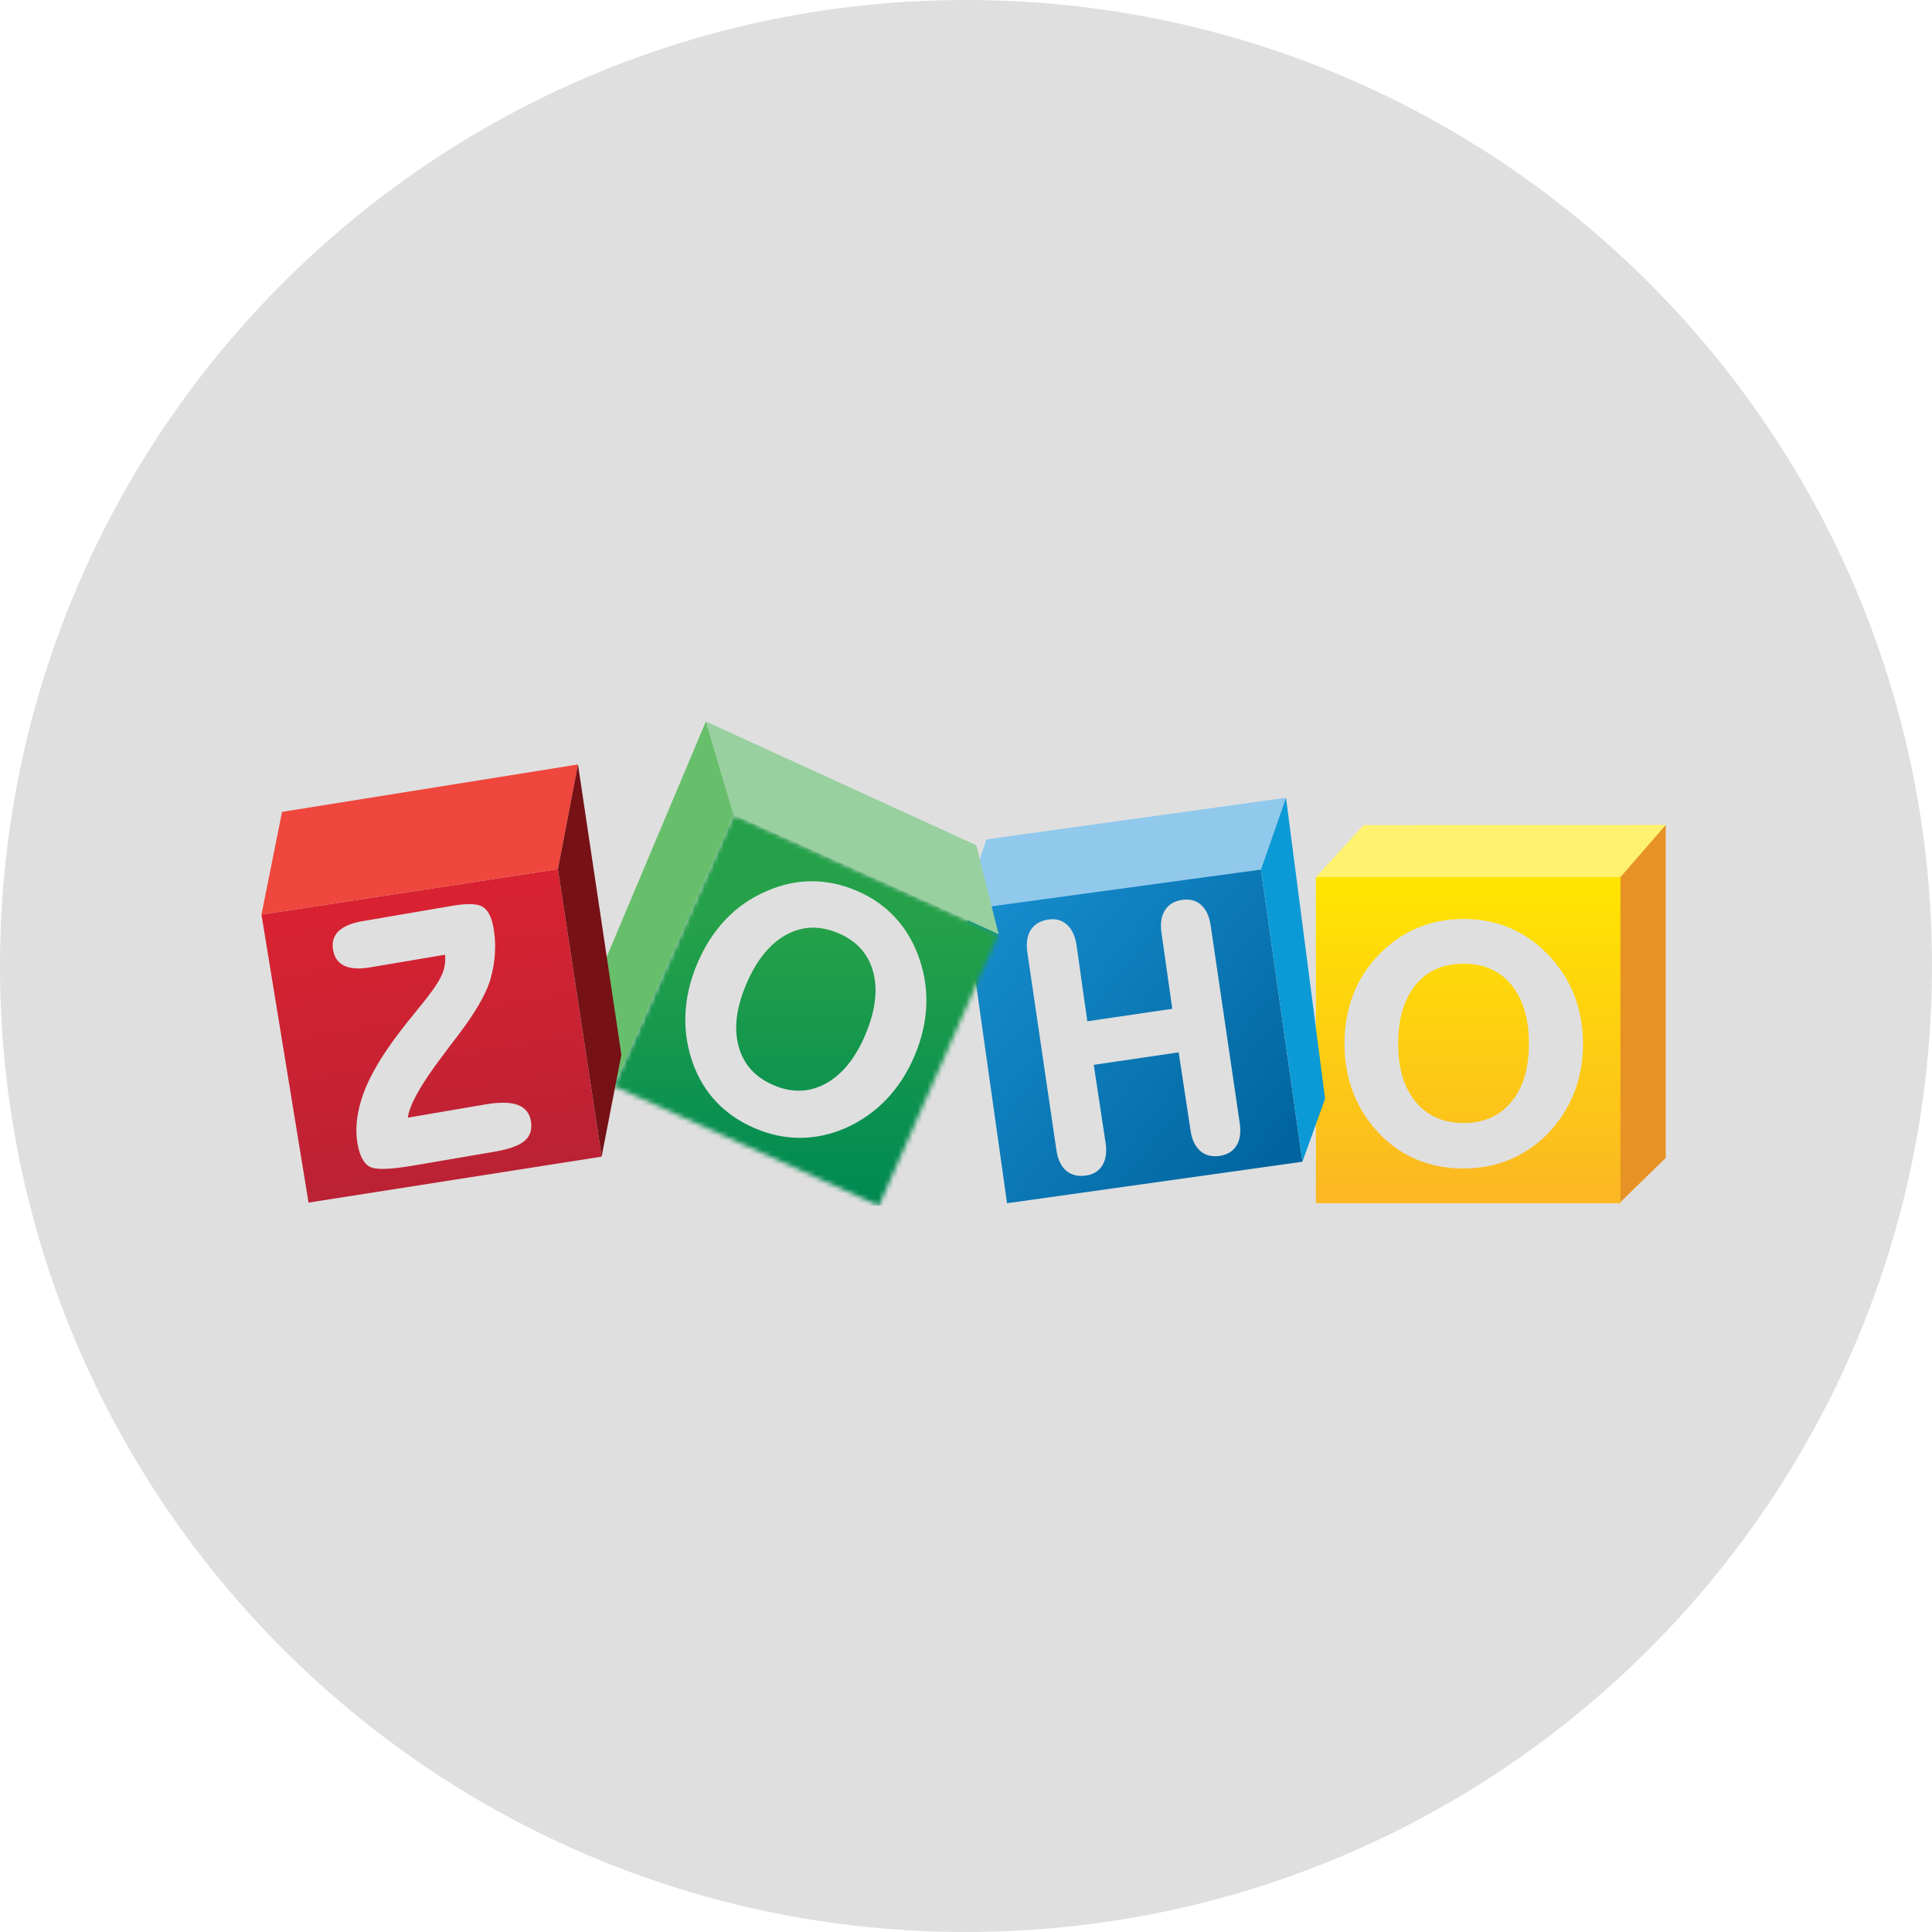 <svg width="399" height="399" viewBox="0 0 399 399" fill="none" xmlns="http://www.w3.org/2000/svg">
<g clip-path="url(#clip0_4370_33108)">
<path d="M199.5 399C309.681 399 399 309.681 399 199.5C399 89.319 309.681 0 199.5 0C89.319 0 0 89.319 0 199.5C0 309.681 89.319 399 199.5 399Z" fill="#DFDFDF"/>
<g clip-path="url(#clip1_4370_33108)">
<path d="M344.005 170.355V239.141L334.507 248.408V181.142L344.005 170.355" fill="#E79224"/>
<path d="M334.658 181.142H271.764V248.491H334.658V181.142Z" fill="url(#paint0_linear_4370_33108)"/>
<path d="M281.615 170.402L271.764 181.144H334.658L344.003 170.357L281.614 170.402" fill="#FEF26F"/>
<path d="M203.719 173.352L265.585 164.751L260.409 179.586L201.799 188.881L202.048 178.277L203.719 173.352Z" fill="#91C9ED"/>
<path d="M260.409 179.583L268.98 239.92L207.977 248.492L199.739 190.16L203.301 187.377L260.411 179.585" fill="url(#paint1_linear_4370_33108)"/>
<path d="M265.587 164.75L265.635 165.114L273.659 226.897L268.982 239.92L260.411 179.583" fill="#0B9AD6"/>
<mask id="mask0_4370_33108" style="mask-type:luminance" maskUnits="userSpaceOnUse" x="126" y="168" width="81" height="82">
<path d="M151.466 168.205L206.237 192.918L181.523 249.021L126.752 224.309L151.466 168.202" fill="white"/>
</mask>
<g mask="url(#mask0_4370_33108)">
<path d="M54 149H344.005V249H54V149Z" fill="url(#paint2_linear_4370_33108)"/>
</g>
<path d="M145.778 149L151.464 168.204L206.234 192.917L201.63 174.567L145.778 149Z" fill="#98D0A0"/>
<path d="M145.779 149L123.734 201.318L126.75 224.31L151.464 168.204L145.779 149Z" fill="#68BF6B"/>
<path d="M115.222 179.497L124.25 238.871L63.721 248.362L53.999 188.875L115.221 179.5" fill="url(#paint3_linear_4370_33108)"/>
<path d="M54 188.871L58.251 167.672L119.366 157.876L115.224 179.497L54 188.871Z" fill="#EF463D"/>
<path d="M119.367 157.876L128.328 217.822L124.252 238.868L115.225 179.496L119.367 157.876Z" fill="#761116"/>
<path d="M250.033 191.146C249.757 189.272 249.117 187.843 248.08 186.906C247.256 186.158 246.218 185.78 245.036 185.782C244.735 185.782 244.424 185.806 244.102 185.853C242.518 186.081 241.305 186.815 240.562 188.026C240.021 188.901 239.759 189.956 239.759 191.171C239.759 191.636 239.797 192.126 239.873 192.64L242.099 208.339L224.558 210.92L222.333 195.218C222.064 193.392 221.433 191.977 220.41 191.015C219.584 190.235 218.554 189.837 217.392 189.839C217.118 189.839 216.836 189.861 216.549 189.904C214.898 190.141 213.64 190.861 212.877 192.054C212.323 192.914 212.056 193.974 212.056 195.208C212.056 195.681 212.096 196.182 212.173 196.71L218.174 237.541C218.449 239.418 219.106 240.844 220.185 241.767C221.027 242.487 222.082 242.849 223.291 242.847C223.621 242.847 223.965 242.821 224.319 242.768C225.829 242.55 226.996 241.819 227.699 240.61C228.203 239.75 228.449 238.717 228.449 237.535C228.449 237.062 228.41 236.566 228.333 236.047L225.881 219.915L243.42 217.337L245.874 233.468C246.144 235.321 246.794 236.739 247.858 237.674C248.704 238.417 249.749 238.791 250.933 238.789C251.238 238.789 251.549 238.766 251.871 238.719C253.449 238.489 254.658 237.767 255.379 236.565C255.899 235.708 256.149 234.669 256.149 233.471C256.149 232.997 256.111 232.499 256.035 231.975L250.033 191.146ZM178.697 213.73C176.633 218.591 173.909 221.926 170.538 223.774C168.731 224.764 166.88 225.253 164.965 225.254C163.301 225.254 161.586 224.882 159.815 224.133C155.982 222.499 153.594 219.872 152.56 216.168C152.215 214.925 152.041 213.619 152.041 212.246C152.041 209.527 152.723 206.544 154.1 203.299C156.21 198.323 158.965 194.928 162.338 193.069C164.14 192.076 165.993 191.583 167.914 191.583C169.596 191.583 171.335 191.96 173.135 192.724C176.944 194.344 179.308 196.976 180.323 200.697C180.653 201.914 180.819 203.195 180.819 204.543C180.819 207.319 180.117 210.383 178.697 213.73ZM184.697 189.291C182.545 187.021 179.931 185.236 176.866 183.936C173.823 182.644 170.747 181.999 167.646 181.999L167.503 182C164.355 182.02 161.244 182.721 158.177 184.097V184.095C154.968 185.493 152.17 187.448 149.797 189.958C147.423 192.468 145.49 195.486 143.998 199.002C142.526 202.477 141.709 205.953 141.557 209.43C141.539 209.824 141.531 210.217 141.531 210.609C141.531 213.678 142.057 216.684 143.109 219.622C144.224 222.722 145.869 225.407 148.038 227.669C150.206 229.931 152.873 231.732 156.029 233.067V233.067C159.047 234.349 162.112 234.991 165.217 234.989H165.296C168.427 234.974 171.533 234.304 174.603 232.985L174.606 232.984L174.608 232.982C177.837 231.541 180.654 229.56 183.056 227.052C185.456 224.542 187.397 221.533 188.881 218.037C190.364 214.541 191.172 211.061 191.305 207.599C191.318 207.265 191.324 206.933 191.324 206.6C191.324 203.488 190.774 200.437 189.673 197.453C188.509 194.283 186.848 191.56 184.697 189.291ZM108.719 229.416C108.242 228.846 107.6 228.425 106.817 228.152C106.012 227.871 105.04 227.736 103.894 227.736C102.815 227.736 101.581 227.856 100.189 228.094L84.213 230.825C84.381 229.594 84.993 227.976 86.071 226.004C87.275 223.795 89.05 221.141 91.394 218.052L91.395 218.051C92.2 216.976 92.815 216.154 93.24 215.587C93.545 215.209 93.97 214.653 94.521 213.918C98.175 209.124 100.437 205.22 101.305 202.157C101.801 200.419 102.103 198.669 102.212 196.906C102.242 196.423 102.256 195.944 102.256 195.469C102.256 194.206 102.152 192.961 101.943 191.737C101.753 190.622 101.478 189.694 101.11 188.949C100.742 188.206 100.275 187.641 99.698 187.285C99.047 186.889 98.132 186.721 96.934 186.719C95.945 186.719 94.76 186.838 93.372 187.075L74.909 190.234C72.674 190.617 71.023 191.275 69.969 192.267C69.132 193.052 68.7 194.07 68.704 195.237C68.704 195.542 68.732 195.857 68.788 196.184C69.048 197.752 69.865 198.903 71.184 199.488C71.962 199.839 72.902 200.007 73.999 200.007C74.746 200.007 75.567 199.929 76.464 199.776L91.917 197.17C91.943 197.443 91.961 197.716 91.961 197.986C91.961 198.951 91.794 199.894 91.459 200.822C91 202.101 89.854 203.93 88.028 206.254C87.51 206.889 86.718 207.877 85.649 209.217C81.482 214.265 78.497 218.569 76.691 222.149C76.691 222.151 76.691 222.151 76.69 222.152C76.69 222.152 76.69 222.154 76.69 222.154C75.408 224.618 74.518 227.045 74.03 229.435C73.745 230.828 73.602 232.166 73.602 233.45C73.602 234.37 73.675 235.26 73.823 236.121C74.034 237.357 74.34 238.376 74.75 239.184C75.161 239.988 75.685 240.589 76.332 240.945C76.935 241.272 77.82 241.401 79.039 241.405C80.585 241.405 82.668 241.177 85.303 240.727L102.056 237.863C105.022 237.352 107.085 236.645 108.284 235.66C109.242 234.873 109.739 233.793 109.734 232.521C109.734 232.199 109.704 231.866 109.644 231.52C109.503 230.694 109.197 229.985 108.719 229.416ZM94.521 213.917L94.522 213.916C94.521 213.917 94.521 213.918 94.521 213.918H94.52L94.521 213.917ZM312.132 227.565C309.723 230.477 306.477 231.922 302.289 231.927C298.071 231.922 294.813 230.482 292.39 227.584C289.974 224.685 288.751 220.698 288.749 215.581C288.751 210.366 289.969 206.32 292.372 203.397C294.781 200.476 298.049 199.026 302.289 199.02C306.477 199.026 309.721 200.475 312.132 203.397C314.537 206.32 315.757 210.366 315.757 215.581C315.757 220.674 314.54 224.656 312.132 227.565ZM325.059 205.371C323.814 202.244 321.971 199.44 319.535 196.966C317.203 194.588 314.581 192.793 311.687 191.589C308.79 190.384 305.658 189.782 302.293 189.783C298.906 189.782 295.743 190.383 292.824 191.588C289.905 192.793 287.285 194.589 284.975 196.967C282.542 199.417 280.707 202.211 279.489 205.337C278.271 208.466 277.661 211.878 277.661 215.571C277.661 219.215 278.273 222.616 279.508 225.765C280.738 228.915 282.564 231.743 284.975 234.24C287.236 236.576 289.828 238.343 292.734 239.535C295.642 240.725 298.832 241.322 302.293 241.322C305.631 241.322 308.759 240.725 311.665 239.535C314.573 238.343 317.2 236.578 319.533 234.244C321.971 231.744 323.814 228.925 325.059 225.785C326.304 222.647 326.927 219.239 326.927 215.571C326.927 211.902 326.304 208.5 325.059 205.371Z" fill="#DFDFDF"/>
</g>
</g>
<defs>
<linearGradient id="paint0_linear_4370_33108" x1="303.213" y1="182.075" x2="303.213" y2="246.43" gradientUnits="userSpaceOnUse">
<stop stop-color="#FFE500"/>
<stop offset="1" stop-color="#FCB822"/>
</linearGradient>
<linearGradient id="paint1_linear_4370_33108" x1="202.865" y1="188.882" x2="265.959" y2="239.552" gradientUnits="userSpaceOnUse">
<stop stop-color="#168CCC"/>
<stop offset="1" stop-color="#00649E"/>
</linearGradient>
<linearGradient id="paint2_linear_4370_33108" x1="166.491" y1="190.653" x2="166.491" y2="247.034" gradientUnits="userSpaceOnUse">
<stop stop-color="#25A149"/>
<stop offset="1" stop-color="#008A52"/>
</linearGradient>
<linearGradient id="paint3_linear_4370_33108" x1="84.704" y1="185.134" x2="94.4" y2="243.669" gradientUnits="userSpaceOnUse">
<stop stop-color="#D92231"/>
<stop offset="1" stop-color="#BA2234"/>
</linearGradient>
<clipPath id="clip0_4370_33108">
<rect width="399" height="399" fill="white"/>
</clipPath>
<clipPath id="clip1_4370_33108">
<rect width="290.01" height="100" fill="white" transform="translate(54 149)"/>
</clipPath>
</defs>
</svg>
